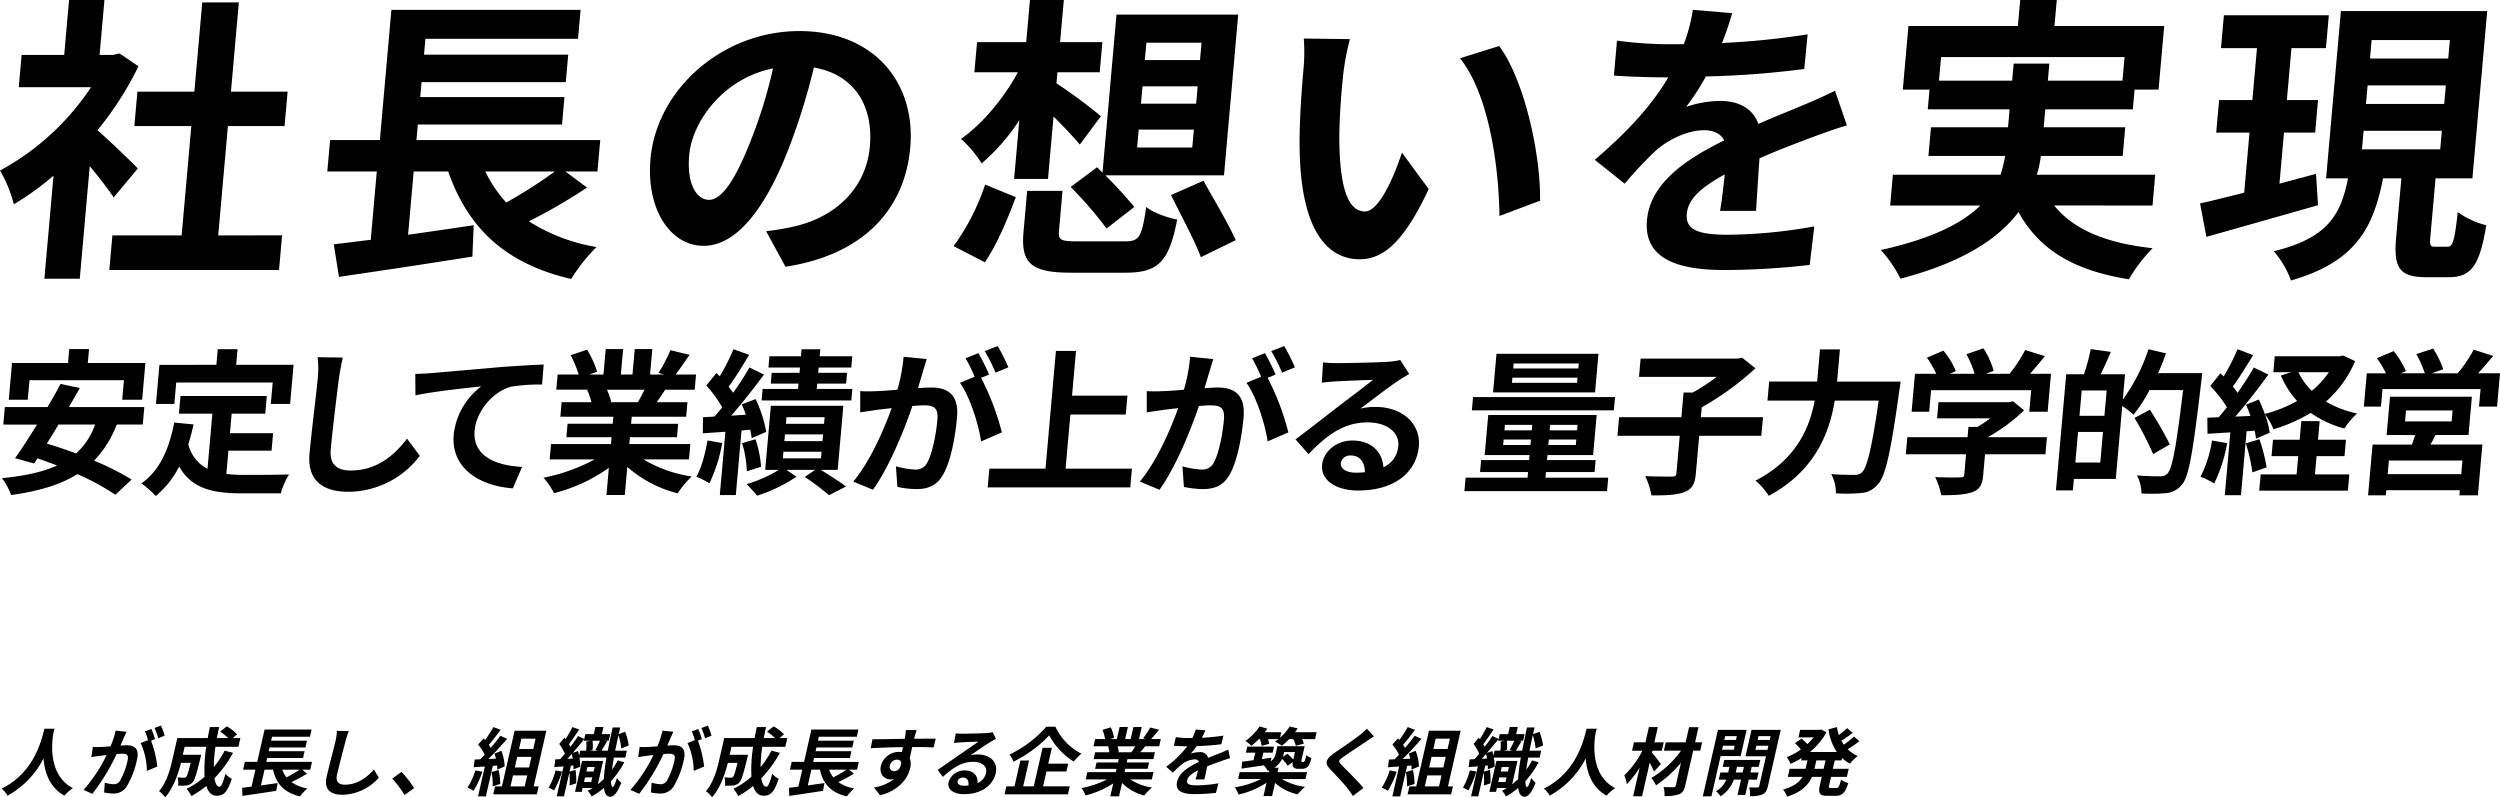 <svg xmlns="http://www.w3.org/2000/svg" xmlns:xlink="http://www.w3.org/1999/xlink" width="646" height="206" viewBox="0 0 646 206"><defs><clipPath id="a"><rect width="646" height="206" fill="none"></rect></clipPath></defs><g clip-path="url(#a)"><path d="M29.369,51.018c-1.438-2.161-3.8-5.249-6.179-8.1l-2.574,29.1H11.472l2.356-26.627A72.738,72.738,0,0,1,3.567,52.792,33.229,33.229,0,0,0,0,44.072,65.777,65.777,0,0,0,23.521,22.537H4.85L5.588,14.2h11L17.846,0h9.142L25.73,14.2h3.486l1.662-.387,4.9,3.32a84.053,84.053,0,0,1-10.6,16.517c3.453,3.009,8.947,8.335,10.437,9.879Zm43.523,9.8L72.1,69.773H28.25l.793-8.953H46.938l2.5-28.249H34.718l.785-8.877h14.72L52.265.617h9.452L59.675,23.694H74.318l-.785,8.877H58.89l-2.5,28.249Z"></path><path d="M135.711,48a146.761,146.761,0,0,1-15.028,8.721,47.1,47.1,0,0,0,17.463,6.638,46.241,46.241,0,0,0-6.539,8.258c-17.154-4.013-26.645-13.2-31.784-27.784h-8.91L89.465,60.19c5.492-.773,11.3-1.62,16.953-2.469l-.33,8.1c-12.022,1.93-24.977,3.858-34.474,5.249L70.265,62.66c2.816-.308,6.033-.773,9.554-1.157l1.565-17.674H68.6l.716-8.106H82.178L85.156,2.073h48.886l-.663,7.487H93.945l-.362,4.09h37.266l-.629,7.1H92.955l-.342,3.861h37.264l-.628,7.1H91.985l-.355,4.013h47.491l-.718,8.106h-8.29Zm-26.283-4.168a32.442,32.442,0,0,0,5.41,8.026A122.993,122.993,0,0,0,127.4,43.829Z" transform="translate(15.98 0.473)"></path><path d="M171.235,67.431l-5-9.184a62.675,62.675,0,0,0,7.314-1.234c10.121-2.317,18.5-9.417,19.494-20.685.942-10.652-4.165-18.6-14.466-20.376a166.116,166.116,0,0,1-6.5,20.916c-6.027,15.592-13.536,25.162-21.981,25.162-8.6,0-14.894-9.416-13.74-22.46,1.578-17.83,18.418-33.035,38.484-33.035,19.213,0,30.124,13.277,28.635,30.1-1.441,16.285-12.454,27.785-32.241,30.795M151.459,50.142c3.255,0,6.706-4.863,10.8-15.283a123.353,123.353,0,0,0,5.759-18.676c-13.015,2.622-20.907,13.892-21.659,22.381-.689,7.8,2.075,11.578,5.1,11.578" transform="translate(31.731 1.492)"></path><path d="M199.856,63.6A58.246,58.246,0,0,0,208,47.7l7.927,3.241c-2.036,5.481-4.89,12.349-8,16.825ZM216.84,31.027a50.579,50.579,0,0,1-9.745,11.191,28.706,28.706,0,0,0-5.329-6.328c5.448-3.782,11.078-10.5,14.693-17.212H205.227l.69-7.795h12.7L219.585,0h8.754l-.963,10.883H238.3l-.689,7.795H226.686l-.252,2.856a130.738,130.738,0,0,1,11.489,8.491l-5.452,7.331c-1.611-1.93-4.231-4.708-6.795-7.254l-1.428,16.131h-8.755ZM244.2,62.362c3.641,0,4.278-1.08,5.434-8.876,1.73,1.467,5.487,2.78,8,3.243-2.138,11.036-4.933,13.739-13.455,13.739H230.238c-10.537,0-13.022-2.549-12.312-10.576l.936-10.572H228l-.922,10.418c-.2,2.315.542,2.624,4.726,2.624Zm-7.293-19.141,1.426,1.39,3.613-40.83H273.4l-3.674,41.524H239.05a102.693,102.693,0,0,1,7.489,8.181l-7.155,5.558a101.242,101.242,0,0,0-9.277-10.729Zm10.367-5.094h14.255l.409-4.631H247.688Zm1-11.346h14.254l.4-4.476H248.678Zm1-11.268h14.254l.4-4.476H249.675ZM264.415,46.7c2.675,4.785,6.589,11.345,8.325,15.359l-8.988,4.4c-1.5-4.091-5.157-10.883-7.722-16.054Z" transform="translate(46.554)"></path><path d="M283.613,17.677c-.522,5.018-.957,10.805-.984,16.362.1,11.114,1.75,18.755,6.631,18.755,3.641,0,7.538-9.029,9.558-15.205l6.913,9.417c-6.3,13.429-11.6,18.136-17.8,18.136-8.522,0-15.2-7.64-15.545-28.325-.145-7.1.576-16.131.993-20.839a46.5,46.5,0,0,0,.076-7.872l11.918.154a64.6,64.6,0,0,0-1.763,9.417m50.9,32.339-10.5,3.937c-.141-12.427-2.587-31.183-10.183-40.754l10.117-3.163c6.575,8.876,10.755,28.171,10.563,39.98" transform="translate(63.445 1.851)"></path><path d="M367.114,10.64A202.331,202.331,0,0,0,389.238,8.4l-.87,8.953a236.109,236.109,0,0,1-25.427,1.93,60.392,60.392,0,0,1-5.112,7.872,27.55,27.55,0,0,1,8.892-1.544c4.726,0,8.421,2.007,9.776,5.943,4.193-1.851,7.563-3.163,10.862-4.553,3.138-1.312,5.959-2.548,8.956-4.013l3.08,8.953c-2.541.694-6.782,2.238-9.506,3.241-3.609,1.389-8.176,3.088-13.091,5.249-.307,4.322-.657,10.034-.893,13.584h-9.3c.436-2.315.843-6.02,1.221-9.417-6.1,3.321-9.47,6.331-9.812,10.189-.376,4.245,3.165,5.4,10.756,5.4a130.5,130.5,0,0,0,22.194-2.161l-1.191,9.957A197.846,197.846,0,0,1,367.734,69.3c-12.163,0-20.891-2.933-20.011-12.89.874-9.879,10.719-16.054,19.954-20.607-.991-1.93-3.022-2.624-5.191-2.624-4.337,0-9.362,2.469-12.557,5.326a101.456,101.456,0,0,0-7.957,8.49l-7.743-6.176c8.8-7.485,14.906-14.355,19.007-21.3H352.23c-3.176,0-8.819-.154-13.052-.462l.8-9.032a99.277,99.277,0,0,0,13.551.927h3.72a45.326,45.326,0,0,0,2.336-8.877l10.15.85a79.126,79.126,0,0,1-2.62,7.717" transform="translate(77.854 0.473)"></path><path d="M438.976,53.1c4.954,6.175,13.316,9.726,25.442,11.038a40.405,40.405,0,0,0-6.133,8.027c-14.517-2.317-23.251-7.8-28.524-17.367-5.177,6.87-14.317,12.967-30.5,17.212a33.043,33.043,0,0,0-5.077-7.409c13.275-2.933,21.067-6.946,25.731-11.5H396.6l.7-7.95h27.813a37.2,37.2,0,0,0,1.2-4.862H406.487l.655-7.409h19.912l.411-4.632H406.313l.451-5.094h-6.9l1.456-16.441H429.6L430.2,0h9.45l-.6,6.714h28.355l-1.454,16.441h-6.2l-.45,5.094H436.681l-.411,4.632h21.073l-.655,7.409H435.54a27.1,27.1,0,0,1-1.052,4.862h30.6l-.7,7.95ZM428.119,20.839l.39-4.4h9.219l-.39,4.4h19.291l.54-6.1H409.754l-.539,6.1Z" transform="translate(91.821)"></path><path d="M491.574,52.495c-10.014,2.855-20.66,5.865-28.845,8.181l-1.637-8.645c3.238-.7,7.123-1.7,11.4-2.778l1.372-15.516h-8.6l.746-8.413h8.6L475.8,11.9h-9.3l.752-8.491h27.115l-.751,8.491h-8.909L483.52,25.324h8.057l-.745,8.413h-8.057l-1.169,13.2c3.1-.851,6.348-1.7,9.444-2.548Zm33.448,10.727c1.318,0,1.815-1.234,2.652-8.953a21.506,21.506,0,0,0,7.369,3.4c-1.71,10.574-3.976,13.43-9.711,13.43h-5.81c-7.128,0-8.444-2.625-7.755-10.42l1.338-15.129H508.38c-2.507,12.58-6.863,21.535-23.8,26.4a24.081,24.081,0,0,0-4.444-7.565c14.331-3.474,17.37-9.8,19.176-18.832h-5.655l3.825-43.22h37.807l-3.825,43.22h-9.531L520.6,60.675c-.2,2.238-.07,2.546,1.247,2.546Zm-22.1-25.161h20.221l.423-4.785H503.346Zm1.038-11.733h20.221l.423-4.785h-20.22ZM505,14.6h20.22l.424-4.785h-20.22Z" transform="translate(107.406 0.531)"></path><path d="M30.063,92.94a27.408,27.408,0,0,1-5.853,9.329,67.133,67.133,0,0,1,9.7,4.886l-4.2,3.918a62.42,62.42,0,0,0-9.825-5.331c-4.552,2.867-10.205,4.442-17.1,5.411a17.443,17.443,0,0,0-2.371-4.362c5.726-.565,10.434-1.534,14.237-3.271-1.727-.646-3.413-1.292-5.065-1.857L8.7,103l-4.9-1.376c1.666-2.34,3.64-5.409,5.673-8.682H.752l.4-4.523H12.178c1.238-2.059,2.393-4.12,3.367-5.976l4.975,1.049c-.869,1.577-1.825,3.233-2.827,4.927h19.5l-.4,4.523ZM7.077,86.52H2.171l.84-9.49H17.485l.318-3.593h5.108l-.318,3.593H37.472l-.84,9.49H31.483l.446-5.047H7.524Zm7.945,6.42c-1,1.7-2.041,3.352-3.031,4.928,2.412.685,4.969,1.573,7.559,2.543a17.965,17.965,0,0,0,4.918-7.471Z" transform="translate(0.097 16.766)"></path><path d="M51.582,105.7a41.621,41.621,0,0,0,4.6.242c2.19,0,8.878,0,11.606-.122a19.6,19.6,0,0,0-2.135,4.887H55.516c-7.459,0-12.905-1.212-16.128-6.947a22.954,22.954,0,0,1-6.067,7.633,25.915,25.915,0,0,0-3.684-3.271c4.663-3.23,7.144-8.8,8.484-15.709l4.986.485c-.4,1.817-.838,3.512-1.346,5.127a9.625,9.625,0,0,0,4.953,6.342l1.261-14.256H39.339l.4-4.564h22.3l-.4,4.564H52.962l-.448,5.047H63.664l-.4,4.524H52.115ZM38.142,87.6H33.4l.894-10.1H49.008l.359-4.039h5.108l-.358,4.039H68.955l-.893,10.1H63.075l.489-5.532H38.631Z" transform="translate(6.904 16.773)"></path><path d="M72.478,80.6c-.549,4.362-1.674,13.408-2.117,18.415-.361,4.078,1.954,5.411,5.115,5.411,6.69,0,11.286-3.835,14.6-8.237l3.3,4.442a23.282,23.282,0,0,1-18.416,9.288c-6.65,0-10.69-2.907-10.078-9.813.478-5.411,1.824-16.032,2.132-19.505a25.309,25.309,0,0,0-.046-5.451l6.52.08c-.393,1.7-.778,3.756-1,5.371" transform="translate(15.097 17.156)"></path><path d="M91.069,78.912c3.391-.283,10.134-.889,17.61-1.535,4.2-.323,8.689-.6,11.534-.685L119.8,81.86a47.207,47.207,0,0,0-7.871.524c-5.021,1.293-9.134,6.542-9.559,11.348-.586,6.623,5.443,9.046,12.262,9.41l-2.393,5.531c-8.425-.564-16.048-5.127-15.276-13.85a18.037,18.037,0,0,1,7.105-12.48c-3.848.4-12.2,1.293-16.99,2.3l-.037-5.532c1.626-.041,3.214-.123,4.032-.2" transform="translate(20.274 17.509)"></path><path d="M139.745,101.946a33.455,33.455,0,0,0,12.463,4.4,25.693,25.693,0,0,0-3.63,4.362,31.181,31.181,0,0,1-13.019-6.826l-.644,7.269h-4.742l.621-7.027a42.627,42.627,0,0,1-14.16,6.543,19.763,19.763,0,0,0-2.729-4,46.461,46.461,0,0,0,13.231-4.725H115.5l.35-3.958h15.488l.157-1.777H119.819l.307-3.472H131.8l.162-1.818h-13.7l.332-3.755h7.7a16.565,16.565,0,0,0-1.1-3.151l.493-.08h-8.473l.346-3.917H123a32.6,32.6,0,0,0-2.071-5.009l4.261-1.413a27.484,27.484,0,0,1,2.578,5.7l-2.052.726H129.4l.583-6.582h4.5l-.582,6.582h3l.583-6.582h4.541l-.582,6.582h3.609l-1.422-.445A36.027,36.027,0,0,0,146.7,73.72l4.961,1.211c-1.3,1.857-2.555,3.674-3.614,5.088h5.272l-.346,3.917h-7.623c-.752,1.171-1.5,2.261-2.191,3.23h7.945l-.332,3.755H136.707l-.162,1.818h12.163l-.307,3.472H136.238l-.157,1.777h15.772l-.351,3.958Zm-9.433-18.011a19.934,19.934,0,0,1,1.1,3.11l-.7.12H138.3c.572-.969,1.161-2.14,1.705-3.23Z" transform="translate(26.533 16.766)"></path><path d="M152.627,97.7a39.411,39.411,0,0,1-3.315,10.418,18.044,18.044,0,0,0-3.375-1.7c1.386-2.383,2.272-5.978,2.9-9.369Zm4.99-3.23-1.477,16.678H152l1.449-16.355-5.833.4.044-4.16,2.932-.162c.672-.726,1.353-1.534,2.036-2.382a32.654,32.654,0,0,0-4.122-5.654l2.638-3.23c.258.284.559.565.856.849a54.793,54.793,0,0,0,3.54-6.988l4.046,1.456c-1.666,2.787-3.611,5.974-5.311,8.237a18.04,18.04,0,0,1,1.159,1.575,73.59,73.59,0,0,0,4.228-6.542l3.772,1.818C160.9,83.4,157.8,87.4,154.955,90.632l3.792-.242c-.324-.93-.69-1.818-1.063-2.667l3.568-1.372a31.907,31.907,0,0,1,2.737,8.479l-3.752,1.615a20.521,20.521,0,0,0-.375-2.18Zm3.61,2.261a28.176,28.176,0,0,1,1.439,7.107l-3.672,1.171a28.44,28.44,0,0,0-1.222-7.268Zm16.894,7.915c2.346,1.454,4.993,3.149,6.515,4.281l-4.416,2.261a61.72,61.72,0,0,0-6.272-4.724l2.675-1.818h-7.38l2.56,1.777a39.934,39.934,0,0,1-10.162,4.886c-.655-.848-1.88-2.141-2.7-2.988a34.919,34.919,0,0,0,8.311-3.675H163.73l1.465-16.558h18.73l-1.465,16.558Zm-5.4-26.452h-8.15l.258-2.906h8.15l.159-1.819h4.826l-.16,1.819h8.432l-.258,2.906h-8.432l-.122,1.373h7.459l-.245,2.787h-7.461l-.122,1.372h9.205l-.266,2.99H162.8l.263-2.99h9.164l.12-1.372h-7.174l.247-2.787H172.6Zm-4.427,23.463h9.851l.15-1.7h-9.852Zm.391-4.443h9.852l.154-1.737h-9.852Zm.4-4.482h9.851l.15-1.7H169.23Z" transform="translate(33.994 16.773)"></path><path d="M196.788,79.514c-.351,1.212-.809,2.707-1.221,4.16,1.386-.08,2.568-.162,3.42-.162,4.3,0,7.171,1.9,6.657,7.714-.423,4.765-1.57,11.308-3.624,14.822-1.588,2.826-3.9,3.714-6.977,3.714a25.864,25.864,0,0,1-4.816-.566l-.38-5.33a22.558,22.558,0,0,0,4.871.848,3.286,3.286,0,0,0,3.195-1.736c1.3-2.3,2.3-7.189,2.652-11.187.285-3.229-1.094-3.674-3.608-3.674-.649,0-1.668.081-2.852.161-2.084,6.138-5.93,15.709-10.187,21.645l-5.083-2.1c4.4-5.29,7.919-13.449,9.909-18.981-1.475.162-2.786.324-3.522.4-1.193.2-3.328.485-4.6.688V84.441a38.439,38.439,0,0,0,4.339,0c1.26-.038,3.176-.161,5.261-.362a42.413,42.413,0,0,0,1.607-8.521l5.987.606c-.337,1.05-.735,2.342-1.026,3.351m17.132.647-2.061.849A66.559,66.559,0,0,1,217.219,95.1l-5.355,2.341c-.66-4.481-2.907-11.59-5.472-15.144l3.788-1.575a40.158,40.158,0,0,0-2.334-4.765l3.32-1.333a58.131,58.131,0,0,1,2.753,5.532m4.988-1.858-3.324,1.373a40.926,40.926,0,0,0-2.79-5.573l3.359-1.292a48.081,48.081,0,0,1,2.756,5.492" transform="translate(41.658 16.623)"></path><path d="M244.278,104.24l-.429,4.844H207l.429-4.844h14.514l2.69-30.409h5.189L228.8,85.381h14.313l-.433,4.886H228.365l-1.237,13.973Z" transform="translate(48.217 16.856)"></path><path d="M256.838,79.514c-.351,1.212-.809,2.707-1.219,4.16,1.383-.08,2.567-.162,3.419-.162,4.3,0,7.171,1.9,6.655,7.714-.422,4.765-1.568,11.308-3.622,14.822-1.588,2.826-3.9,3.714-6.977,3.714a25.864,25.864,0,0,1-4.816-.566l-.38-5.33a22.558,22.558,0,0,0,4.871.848,3.289,3.289,0,0,0,3.2-1.736c1.3-2.3,2.3-7.189,2.651-11.187.285-3.229-1.094-3.674-3.608-3.674-.648,0-1.668.081-2.852.161-2.085,6.138-5.93,15.709-10.187,21.645l-5.083-2.1c4.4-5.29,7.919-13.449,9.909-18.981-1.475.162-2.786.324-3.523.4-1.193.2-3.328.485-4.6.688V84.441a38.439,38.439,0,0,0,4.339,0c1.26-.038,3.176-.161,5.261-.362a42.415,42.415,0,0,0,1.607-8.521l5.987.606c-.337,1.05-.735,2.342-1.026,3.351m17.132.647-2.061.849A66.493,66.493,0,0,1,277.269,95.1l-5.356,2.341c-.657-4.481-2.906-11.59-5.471-15.144l3.788-1.575a39.972,39.972,0,0,0-2.335-4.765l3.322-1.333a58.137,58.137,0,0,1,2.753,5.532m4.988-1.858-3.324,1.373a40.926,40.926,0,0,0-2.79-5.573l3.359-1.292a48.084,48.084,0,0,1,2.756,5.492" transform="translate(55.645 16.623)"></path><path d="M282.293,76.546c2.149,0,10.839-.163,13.169-.364a18.709,18.709,0,0,0,3.121-.446l2.316,3.6c-.985.607-2.008,1.172-3,1.856-2.325,1.535-6.9,5.089-9.629,7.108a16.434,16.434,0,0,1,3.89-.445c6.892,0,11.745,4.281,11.222,10.176-.565,6.382-5.877,11.428-15.688,11.428-5.636,0-9.664-2.583-9.306-6.621.29-3.273,3.518-6.3,7.814-6.3,5.027,0,7.8,3.07,8.025,6.906a6.523,6.523,0,0,0,3.85-5.492c.322-3.636-3.109-6.1-7.893-6.1-6.2,0-10.547,3.272-15.32,8.2l-3.354-3.8c3.082-2.3,8.353-6.42,10.92-8.4,2.434-1.858,6.95-5.25,9.092-6.985-2.071.041-7.689.283-9.847.405-1.1.079-2.41.2-3.354.322l.3-5.251a27.716,27.716,0,0,0,3.67.2m4.794,28.306a21.193,21.193,0,0,0,2.362-.12c-.012-2.625-1.361-4.32-3.551-4.32a2.476,2.476,0,0,0-2.685,1.937c-.132,1.495,1.441,2.5,3.874,2.5" transform="translate(63.245 17.291)"></path><path d="M344.072,106.446l-.307,3.472H306.911l.308-3.472h16.015l.128-1.453H310.956l.274-3.11h12.407l.113-1.292H312.156l.915-10.339h28.015l-.915,10.339h-11.8l-.115,1.292h12.567l-.275,3.11H327.984l-.128,1.453Zm1.46-17.406H308.841l.3-3.432h36.691Zm-4.86-4.643H314.319l.883-9.974h26.353ZM323.98,98.005l.126-1.413h-7.055l-.126,1.413Zm-6.718-3.8h7.055l.125-1.413h-7.055ZM336.141,80.6H319.317l-.118,1.331h16.826Zm.326-3.675H319.641l-.113,1.292h16.825Zm-.645,19.666h-7.094l-.126,1.413H335.7Zm.335-3.8h-7.094l-.124,1.413h7.093Z" transform="translate(71.491 16.991)"></path><path d="M376.163,95.436H360.109l-.858,9.694c-.247,2.786-.969,4.078-2.982,4.844-1.974.768-4.823.889-8.509.848a19.99,19.99,0,0,0-1.587-4.967c2.788.122,5.908.122,6.84.122.852,0,1.153-.2,1.218-.929l.849-9.611H338.986l.424-4.805h16.1l.565-6.38h2.393a55.923,55.923,0,0,0,6.155-4.04h-20.07l.418-4.723h25.1l1.116-.243,3.446,2.745a71.559,71.559,0,0,1-13.863,10.055l-.229,2.586h16.055Z" transform="translate(78.963 17.179)"></path><path d="M405.415,81.82s-.187,1.656-.326,2.3c-2.233,16.072-3.58,22.13-5.551,24.231a6.053,6.053,0,0,1-4.334,2.26,41.256,41.256,0,0,1-6.5.082,10.385,10.385,0,0,0-1.222-4.967c2.536.2,4.928.2,5.982.2a2.6,2.6,0,0,0,1.963-.644c1.327-1.254,2.605-6.544,4.315-18.539H388.4c-1.388,8.359-5.1,18.174-17.056,24.593a16.813,16.813,0,0,0-3.423-3.916c10.538-5.454,13.977-13.61,15.29-20.677h-12.2l.435-4.927h12.406l.736-8.318h5.149L389,81.82Z" transform="translate(85.702 16.781)"></path><path d="M435.5,100.651H419.894l-.476,5.37c-.221,2.506-.859,3.756-2.906,4.444-1.967.687-4.488.768-7.934.768a19.538,19.538,0,0,0-1.571-4.685c2.584.12,5.584.12,6.4.08.852,0,1.069-.161,1.12-.726l.465-5.251H399.421l.388-4.4h15.568l.235-2.664h2.311a31.179,31.179,0,0,0,3.32-2.221H407.5l.367-4.16h18.2l1.075-.242,2.833,2.341a44.522,44.522,0,0,1-9.412,6.946h15.325ZM405.46,89.668h-4.542l.869-9.813H407.3a30.1,30.1,0,0,0-2.43-4.16l4.257-1.817a19.468,19.468,0,0,1,3.22,5.289l-1.52.688h6.366a25.545,25.545,0,0,0-2.108-5.05l4.393-1.534a21.274,21.274,0,0,1,2.648,5.816l-2.015.768h6.122a37.935,37.935,0,0,0,4.031-6.138l5.091,1.575c-1.23,1.534-2.59,3.148-3.81,4.563h5.392l-.868,9.813h-4.743l.493-5.573H405.953Z" transform="translate(93.04 16.728)"></path><path d="M468.672,79.655s-.142,1.615-.233,2.18c-2.124,18.051-3.139,24.473-4.99,26.612a6.023,6.023,0,0,1-4.088,2.222,45.472,45.472,0,0,1-6.372.08,10.537,10.537,0,0,0-1.169-4.684c2.573.242,4.966.242,6.019.242a2.355,2.355,0,0,0,1.846-.687c1.291-1.291,2.352-7.35,4.061-21.6H455.07a39.244,39.244,0,0,1-4.133,6.381,26.562,26.562,0,0,0-2.922-2.263l-1.668,18.859H435.523l-.261,2.948h-4.379l2.656-30.005h4.582a45.612,45.612,0,0,0,1.75-6.5l5.208.726c-.869,2.021-1.778,4.039-2.619,5.775h6.283l-.578,6.541a46.115,46.115,0,0,0,6.623-13l4.527,1.051c-.6,1.736-1.276,3.432-2.034,5.128Zm-26.328,23.1.7-7.916H436.6l-.7,7.916Zm1.647-18.617h-6.446l-.579,6.542h6.446ZM456,100.574a77.357,77.357,0,0,0-4.81-9.33l3.96-2.14a86.756,86.756,0,0,1,5.165,8.965Z" transform="translate(100.369 16.766)"></path><path d="M468.077,97.74a39.811,39.811,0,0,1-3.355,10.417,21.531,21.531,0,0,0-3.536-1.736,31.271,31.271,0,0,0,2.978-9.369Zm33.053-21.2A28.929,28.929,0,0,1,493.6,87a26.6,26.6,0,0,0,8.039,3.068,22.039,22.039,0,0,0-3.3,3.877,26.943,26.943,0,0,1-8.684-4.039,40.237,40.237,0,0,1-9.618,4.241,16.687,16.687,0,0,0-2.211-3.878,22.411,22.411,0,0,1,1.24,4.766l-3.542,1.535a18.038,18.038,0,0,0-.345-2.061l-2.081.162-1.462,16.517h-4.176l1.436-16.234-5.908.364-.039-4.16,2.93-.12c.677-.768,1.4-1.656,2.135-2.586a34.764,34.764,0,0,0-4.3-5.491l2.6-3.272c.263.243.562.526.861.809a56.552,56.552,0,0,0,3.58-7.028L474.791,75c-1.7,2.746-3.6,5.858-5.26,8.117.478.565.873,1.132,1.235,1.616,1.578-2.261,3.08-4.563,4.187-6.542l3.773,1.817c-2.542,3.514-5.7,7.593-8.544,10.863l3.907-.161c-.356-1.01-.755-2.019-1.161-2.907l3.32-1.334a35.8,35.8,0,0,1,1.536,3.716,34.192,34.192,0,0,0,8.364-3.351,23.16,23.16,0,0,1-4.2-6.584l2.669-.848H480l.365-4.119h16.784l.87-.2ZM476.4,96.729A41.329,41.329,0,0,1,478.267,104l-3.683,1.293a44.739,44.739,0,0,0-1.687-7.511Zm14.359,9.087h8.878l-.372,4.2H476.355l.372-4.2h9.284l.418-4.725h-6.893l.376-4.24h6.893l.424-4.806h4.743l-.425,4.806h7.218l-.376,4.24h-7.216Zm-4.271-26.411a16.151,16.151,0,0,0,3.467,4.806,23.331,23.331,0,0,0,4.4-4.806Z" transform="translate(107.427 16.773)"></path><path d="M530.6,79.718l-.761,8.6h-4.662l.4-4.523H500.238l-.4,4.523h-4.42l.761-8.6h4.947A28.286,28.286,0,0,0,498.8,75.8l4.336-1.818a23.107,23.107,0,0,1,3.151,5.169l-1.348.566h6.242a29.452,29.452,0,0,0-2.2-4.967l4.342-1.413a24.267,24.267,0,0,1,2.609,5.331L513,79.718h6.649a34.1,34.1,0,0,0,4.149-6.1l5.046,1.616c-1.312,1.534-2.67,3.149-3.924,4.482ZM513.9,95.669c-.4.889-.84,1.7-1.272,2.464h13.419l-1.161,13.124h-4.784l.117-1.331H501.209l-.118,1.331h-4.582l1.161-13.124h10.177c.274-.808.593-1.656.826-2.464H501.3l.875-9.893h21.162l-.875,9.893Zm7,6.582H501.887l-.311,3.514h19.014Zm-14.836-10.1h12.041l.25-2.828H506.316Z" transform="translate(115.401 16.743)"></path><path d="M14.029,153.3c-.089.307-.2.69-.307,1.093-.449,2.646-1.367,10.91,5.046,14.266a10.5,10.5,0,0,0-2.212,1.936c-3.86-2.147-5.117-6.1-5.39-9.625A22.613,22.613,0,0,1,1.852,170.6a5.738,5.738,0,0,0-1.509-1.822c8.643-4.238,10.358-12.94,11.068-15.473Z" transform="translate(0.08 35)"></path><path d="M27.9,155.832c-.247.575-.562,1.285-.854,1.974.665-.038,1.232-.076,1.635-.076,2.041,0,3.277.9,2.648,3.662a22.174,22.174,0,0,1-2.7,7.037,3.927,3.927,0,0,1-3.556,1.763,11.745,11.745,0,0,1-2.25-.268l.173-2.53a10.007,10.007,0,0,0,2.258.4,1.818,1.818,0,0,0,1.63-.823,17.935,17.935,0,0,0,2-5.312c.35-1.533-.276-1.744-1.47-1.744-.308,0-.8.038-1.362.076a52.706,52.706,0,0,1-6.268,10.278l-2.276-1a38.81,38.81,0,0,0,5.96-9.011c-.709.076-1.344.154-1.7.192-.581.1-1.611.23-2.23.326l.364-2.608a17.994,17.994,0,0,0,2.059,0c.6-.018,1.518-.075,2.523-.172a22.389,22.389,0,0,0,1.324-4.046l2.8.289c-.228.5-.5,1.112-.709,1.592m8.091.306-1.034.4a28.05,28.05,0,0,1,1.613,6.691l-2.7,1.112a17.561,17.561,0,0,0-1.6-7.188l1.9-.748a16.673,16.673,0,0,0-.792-2.263l1.663-.634a24.062,24.062,0,0,1,.941,2.627m2.492-.882-1.669.651a16.614,16.614,0,0,0-.957-2.646l1.679-.613a19.26,19.26,0,0,1,.947,2.608" transform="translate(4.078 34.85)"></path><path d="M52.451,159.648a30.115,30.115,0,0,1-4.808,6.576c.243,1.381.676,2.186,1.291,2.186.462,0,.912-.958,1.553-3.356a4.512,4.512,0,0,0,1.652,1.284c-1.175,3.549-2.135,4.391-3.927,4.391-1.346,0-2.186-.958-2.674-2.53a22.588,22.588,0,0,1-3.847,2.608,10.836,10.836,0,0,0-1.228-1.879,20.248,20.248,0,0,0,4.635-3.106,37.826,37.826,0,0,1,.433-7.727H39.947l-.467,2.053h4.753s-.154.595-.216.862c-.973,4.028-1.478,5.734-2.047,6.29a2.387,2.387,0,0,1-1.5.768,15.889,15.889,0,0,1-2.225.057,4.589,4.589,0,0,0-.15-2.129c.679.058,1.329.076,1.637.076a.77.77,0,0,0,.63-.23c.253-.268.54-1.189,1.148-3.605H39c-.715,2.8-1.97,6.539-4.081,8.878a7.181,7.181,0,0,0-1.589-1.554c1.985-2.3,2.88-5.637,3.449-8.13l1.275-5.6H45.91c.175-.94.351-1.879.57-2.837h2.405c-.237.958-.433,1.9-.608,2.837h2.945a17.662,17.662,0,0,0-2.084-1.669l1.694-1.36a11.693,11.693,0,0,1,2.671,2.051l-1.145.978h2l-.515,2.261H47.9a44.324,44.324,0,0,0-.428,5.255,25.748,25.748,0,0,0,2.817-4.256Z" transform="translate(7.765 34.886)"></path><path d="M67.519,164.883a43.632,43.632,0,0,1-4.035,2.166,10.138,10.138,0,0,0,4.109,1.65,14.047,14.047,0,0,0-1.911,2.051c-4.122-1-6.162-3.278-6.935-6.9H56.535l-.926,4.066c1.391-.193,2.862-.405,4.3-.614l-.362,2.012c-3.053.48-6.339.959-8.745,1.3l-.043-2.089c.71-.077,1.525-.193,2.414-.289l1-4.39H50.991l.46-2.013h3.195l1.9-8.36H68.694l-.424,1.858h-9.8l-.232,1.017H67.5l-.4,1.764H57.841l-.218.958H66.88l-.4,1.765H57.221l-.227,1h11.8l-.459,2.013H66.273Zm-6.385-1.035a6.742,6.742,0,0,0,1.066,1.994,37,37,0,0,0,3.4-1.994Z" transform="translate(11.823 35.039)"></path><path d="M73.388,156.344c-.549,2.071-1.68,6.366-2.222,8.742-.441,1.937.57,2.571,2.069,2.571,3.177,0,5.612-1.822,7.474-3.912l1.271,2.109a12.957,12.957,0,0,1-9.358,4.411c-3.156,0-4.881-1.381-4.134-4.66.586-2.568,1.927-7.611,2.3-9.26a12.412,12.412,0,0,0,.339-2.588l3.089.038c-.3.806-.618,1.783-.831,2.55" transform="translate(15.913 35.103)"></path><path d="M82.205,164.114l2.4-1.726a24.579,24.579,0,0,1,3.238,4.2l-2.461,1.763a26.875,26.875,0,0,0-3.172-4.236" transform="translate(19.149 37.074)"></path><path d="M101.815,164.483a21.7,21.7,0,0,1-2.282,4.948,8.583,8.583,0,0,0-1.562-.824A17.173,17.173,0,0,0,100,164.158Zm2.708-1.495-1.8,7.881h-2.021l1.761-7.727-2.892.192.263-1.994,1.436-.058c.372-.364.772-.768,1.156-1.189a13.026,13.026,0,0,0-1.71-2.627l1.436-1.572.369.4a33.478,33.478,0,0,0,2.165-3.336l1.861.71c-.995,1.323-2.121,2.8-3.059,3.873a8.32,8.32,0,0,1,.492.8c.936-1.074,1.806-2.185,2.486-3.143l1.761.806c-1.462,1.686-3.255,3.642-4.859,5.194l1.96-.076c-.107-.459-.233-.92-.371-1.323l1.778-.709a12.821,12.821,0,0,1,.848,4.045l-1.916.8a9.645,9.645,0,0,0-.032-1.035Zm1.493,1.054a18.9,18.9,0,0,1,.429,3.605l-1.954.633a17.035,17.035,0,0,0-.292-3.7Zm10.351,4.238-.467,2.051H104.64l.467-2.051h1.772l3.276-14.38h8.2l-3.276,14.38Zm-7.274,0h3.675l.647-2.836h-3.677Zm5.414-7.631h-3.675l-.625,2.743h3.675Zm-2.605-4.7-.608,2.665h3.677l.607-2.665Z" transform="translate(22.821 34.921)"></path><path d="M118.445,164.428a24.1,24.1,0,0,1-2.063,4.908,7.924,7.924,0,0,0-1.392-.727,17.662,17.662,0,0,0,1.783-4.448Zm16.092-2.376a24.344,24.344,0,0,1-3.419,4.869c-.006.958.136,1.514.439,1.534.247.018.64-.862,1.073-2.34a5.171,5.171,0,0,0,1.126,1.226c-1.136,2.955-2.139,3.644-2.847,3.626-.954-.039-1.467-.824-1.636-2.282a19.535,19.535,0,0,1-3.177,2.2,5,5,0,0,0-1.036-1.457c.438-.231.857-.459,1.264-.728h-2.558l-.228,1H121.8l1.821-7.994h5.447l-1.376,6.04c.539-.423,1.043-.865,1.534-1.324a48.5,48.5,0,0,1,.713-5.58h-6.986a10.327,10.327,0,0,1,.189,2.379l-1.769.671a7.787,7.787,0,0,0,.02-1.017l-.649.059-.349,1.533,1.544-.441a19.384,19.384,0,0,1,.153,3.47l-1.706.556a22.1,22.1,0,0,0-.038-3.375l-1.407,6.175h-1.867l1.766-7.747c-.847.079-1.668.135-2.393.192l.263-1.995,1.264-.055c.383-.421.783-.9,1.2-1.4a12.914,12.914,0,0,0-1.443-2.532l1.309-1.61c.108.117.194.249.3.383a29.463,29.463,0,0,0,1.77-3.125l1.785.613c-.87,1.285-1.862,2.761-2.664,3.835a5.861,5.861,0,0,1,.372.652c.742-.976,1.445-1.954,1.985-2.8l1.6.768.284-1.244h2.175l.419-1.841h2.079l-.419,1.841H130.9l-.388,1.7h-1.1l.678.155c-.5.844-1.037,1.764-1.456,2.416h1.637c.361-1.841.777-3.835,1.251-6h1.963c-.134.6-.265,1.169-.392,1.727l1.658-.614a15.345,15.345,0,0,1,.925,3.546l-1.926.768a14.524,14.524,0,0,0-.723-3.413c-.319,1.4-.605,2.742-.853,3.988H135.2l-.406,1.782h-2.946c-.2,1.152-.387,2.2-.5,3.126a17.686,17.686,0,0,0,1.489-2.4Zm-13.331-.959c-.081-.4-.164-.806-.25-1.189-.369.441-.753.864-1.115,1.265Zm1.364-1.937c.11.364.211.766.292,1.171l.289-1.266h1.5a8.968,8.968,0,0,0,.051-2.339l1.073-.232h-1.693l.1-.42c-.907,1.112-1.947,2.377-2.987,3.566Zm3.414,8,.271-1.189h-1.867l-.271,1.189ZM125,163.28l-.266,1.169H126.6l.266-1.169Zm2.063-4.411a25.329,25.329,0,0,0,1.176-2.379h-1.923a7.4,7.4,0,0,1-.007,2.4l-.732.172h2.213Z" transform="translate(26.785 34.918)"></path><path d="M142.511,155.832c-.247.575-.562,1.285-.854,1.974.663-.038,1.232-.076,1.635-.076,2.041,0,3.277.9,2.648,3.662a22.173,22.173,0,0,1-2.7,7.037,3.929,3.929,0,0,1-3.557,1.763,11.744,11.744,0,0,1-2.249-.268l.173-2.53a10.009,10.009,0,0,0,2.256.4,1.818,1.818,0,0,0,1.631-.823,17.935,17.935,0,0,0,2-5.312c.35-1.533-.276-1.744-1.47-1.744-.308,0-.8.038-1.364.076a52.585,52.585,0,0,1-6.268,10.278l-2.275-1a38.809,38.809,0,0,0,5.96-9.011c-.709.076-1.344.154-1.7.192-.579.1-1.61.23-2.229.326l.362-2.608a18.015,18.015,0,0,0,2.06,0c.6-.018,1.518-.075,2.523-.172a22.39,22.39,0,0,0,1.324-4.046l2.8.289c-.228.5-.5,1.112-.709,1.592m8.091.306-1.034.4a28.11,28.11,0,0,1,1.613,6.691l-2.7,1.112a17.58,17.58,0,0,0-1.6-7.188l1.9-.748a16.509,16.509,0,0,0-.793-2.263l1.664-.634a24.062,24.062,0,0,1,.941,2.627m2.492-.882-1.669.651a16.737,16.737,0,0,0-.957-2.646l1.679-.613a19.6,19.6,0,0,1,.947,2.608" transform="translate(30.775 34.85)"></path><path d="M167.058,159.648a30.116,30.116,0,0,1-4.808,6.576c.243,1.381.676,2.186,1.291,2.186.462,0,.912-.958,1.554-3.356a4.512,4.512,0,0,0,1.652,1.284c-1.175,3.549-2.135,4.391-3.927,4.391-1.346,0-2.186-.958-2.674-2.53a22.589,22.589,0,0,1-3.847,2.608,10.836,10.836,0,0,0-1.228-1.879,20.249,20.249,0,0,0,4.635-3.106,37.828,37.828,0,0,1,.433-7.727h-5.583l-.467,2.053h4.753s-.154.595-.216.862c-.973,4.028-1.478,5.734-2.047,6.29a2.387,2.387,0,0,1-1.5.768,15.888,15.888,0,0,1-2.225.057,4.589,4.589,0,0,0-.15-2.129c.679.058,1.329.076,1.637.076a.77.77,0,0,0,.63-.23c.253-.268.54-1.189,1.148-3.605h-2.5c-.715,2.8-1.97,6.539-4.081,8.878a7.181,7.181,0,0,0-1.589-1.554c1.985-2.3,2.88-5.637,3.449-8.13l1.275-5.6h7.853c.175-.94.351-1.879.57-2.837h2.405c-.237.958-.433,1.9-.608,2.837h2.945a17.661,17.661,0,0,0-2.084-1.669l1.694-1.36a11.693,11.693,0,0,1,2.671,2.051l-1.145.978h2l-.515,2.261H162.5a44.322,44.322,0,0,0-.428,5.255,25.747,25.747,0,0,0,2.817-4.256Z" transform="translate(34.461 34.886)"></path><path d="M182.126,164.883a43.633,43.633,0,0,1-4.035,2.166,10.138,10.138,0,0,0,4.109,1.65,14.048,14.048,0,0,0-1.911,2.051c-4.122-1-6.162-3.278-6.935-6.9h-2.212l-.926,4.066c1.391-.193,2.862-.405,4.3-.614l-.362,2.012c-3.053.48-6.339.959-8.745,1.3l-.043-2.089c.71-.077,1.525-.193,2.414-.289l1-4.39H165.6l.46-2.013h3.195l1.9-8.36H183.3l-.424,1.858h-9.8l-.232,1.017h9.257l-.4,1.764h-9.257l-.218.958h9.257l-.4,1.765h-9.257l-.227,1h11.8l-.459,2.013H180.88Zm-6.385-1.035a6.741,6.741,0,0,0,1.066,1.994,37.005,37.005,0,0,0,3.4-1.994Z" transform="translate(38.519 35.039)"></path><path d="M193.855,155.232c-.035.154-.083.364-.154.595,1.943,0,4.589-.039,5.585-.02l-.535,2.264c-1.142-.059-2.922-.1-5.54-.1-.222.978-.444,2.032-.635,2.875a4.4,4.4,0,0,1,.092,2.626c-.567,2.493-2.754,5.675-7.748,6.979l-1.6-2.032a11.13,11.13,0,0,0,5.194-2.186,4.516,4.516,0,0,1-.888.1c-1.482,0-3.039-1.188-2.507-3.529a4.843,4.843,0,0,1,5.422-3.528c.1-.42.2-.861.274-1.285-2.916.041-5.944.154-8.341.289l.47-2.319c2.195,0,5.715-.077,8.341-.117.038-.249.081-.441.1-.593a14.027,14.027,0,0,0,.187-1.668h2.79c-.109.306-.42,1.341-.51,1.648m-5.257,8.974c.808,0,1.66-.614,1.773-2.3a1.088,1.088,0,0,0-1.1-.672,1.911,1.911,0,0,0-1.832,1.533,1.112,1.112,0,0,0,1.155,1.44" transform="translate(42.506 35.064)"></path><path d="M202.936,154.42c1.02,0,5.155-.076,6.274-.172a9.288,9.288,0,0,0,1.512-.212l.862,1.707c-.509.287-1.031.556-1.549.882-1.2.728-3.611,2.415-5.041,3.375a8.135,8.135,0,0,1,1.877-.211c3.272,0,5.292,2.032,4.654,4.831-.69,3.03-3.546,5.427-8.2,5.427-2.675,0-4.415-1.227-3.979-3.144a4.259,4.259,0,0,1,4.125-2.991c2.387,0,3.5,1.457,3.354,3.277a3.722,3.722,0,0,0,2.191-2.606c.392-1.726-1.073-2.9-3.342-2.9-2.945,0-5.224,1.553-7.817,3.893l-1.34-1.8c1.615-1.093,4.389-3.05,5.739-3.988,1.279-.882,3.647-2.493,4.778-3.316-.986.017-3.668.134-4.7.19-.528.039-1.158.1-1.611.154l.489-2.493a12.808,12.808,0,0,0,1.73.1m.4,13.44a10.2,10.2,0,0,0,1.129-.058c.169-1.246-.36-2.051-1.4-2.051a1.391,1.391,0,0,0-1.4.92c-.162.709.518,1.189,1.673,1.189" transform="translate(45.775 35.167)"></path><path d="M220.493,168.278h6.89l-.472,2.071H210.533l.471-2.071h2.1l1.515-6.652h2.25l-1.514,6.652h2.733l2.265-9.949h2.407l-.935,4.1h5.157l-.457,2.013h-5.16Zm3.179-15.4a14.714,14.714,0,0,0,6.729,6.96,17.265,17.265,0,0,0-2.006,2.051,18.4,18.4,0,0,1-6.313-6.768,33.093,33.093,0,0,1-9.242,6.789,7.093,7.093,0,0,0-1.026-1.841,29.471,29.471,0,0,0,9.51-7.19Z" transform="translate(49.041 34.904)"></path><path d="M239.254,166.481a13.91,13.91,0,0,0,5.625,2.089,14.921,14.921,0,0,0-2.011,2.071,12.463,12.463,0,0,1-5.729-3.24l-.787,3.452H234.1l.761-3.336a23.606,23.606,0,0,1-7.156,3.105,7.739,7.739,0,0,0-1.03-1.9,25.145,25.145,0,0,0,6.594-2.243h-5.525l.428-1.879h7.352l.192-.845h-5.542l.375-1.648h5.543l.2-.862h-6.505l.406-1.783h3.657a6.941,6.941,0,0,0-.313-1.5l.24-.037h-4.023l.424-1.861h2.579a13.678,13.678,0,0,0-.652-2.377l2.116-.671a11.394,11.394,0,0,1,.847,2.7l-1.022.344h1.751l.713-3.125h2.137l-.711,3.125h1.424l.713-3.125h2.155l-.713,3.125h1.713l-.645-.21a20.387,20.387,0,0,0,1.846-2.78l2.275.576c-.74.881-1.456,1.743-2.052,2.414h2.5l-.423,1.861h-3.619c-.435.555-.859,1.074-1.254,1.533h3.773l-.407,1.783h-6.679l-.2.862h5.774l-.375,1.648H237.97l-.194.845h7.488l-.429,1.879Zm-3.287-8.551a8.238,8.238,0,0,1,.318,1.476l-.34.057h3.6c.337-.459.693-1.016,1.022-1.533Z" transform="translate(52.801 34.918)"></path><path d="M253.625,155.6a52.43,52.43,0,0,0,5.574-.558l-.526,2.224a60.808,60.808,0,0,1-6.384.48,18.19,18.19,0,0,1-1.542,1.955,7.342,7.342,0,0,1,2.262-.383,2,2,0,0,1,2.224,1.476c1.1-.462,1.988-.786,2.854-1.13.826-.328,1.57-.634,2.365-1l.455,2.224c-.656.172-1.762.556-2.473.8-.946.345-2.138.768-3.435,1.3-.224,1.072-.509,2.492-.69,3.373H252c.187-.574.417-1.494.628-2.337-1.631.823-2.571,1.571-2.789,2.53-.24,1.055.6,1.343,2.484,1.343a33.789,33.789,0,0,0,5.589-.537l-.641,2.474a50.524,50.524,0,0,1-5.52.325c-3.023,0-5.088-.728-4.525-3.2.559-2.454,3.217-3.988,5.669-5.12a1.154,1.154,0,0,0-1.2-.651,5.936,5.936,0,0,0-3.3,1.323c-.708.576-1.423,1.265-2.27,2.109l-1.71-1.533a26.414,26.414,0,0,0,5.458-5.293h-.249c-.79,0-2.186-.038-3.227-.117l.51-2.242a23.969,23.969,0,0,0,3.336.23h.923a12.782,12.782,0,0,0,.886-2.2l2.492.21c-.2.479-.482,1.113-.917,1.919" transform="translate(56.932 35.039)"></path><path d="M270.941,166.414a15.594,15.594,0,0,0,5.99,2.012,16.389,16.389,0,0,0-1.9,1.936,12.59,12.59,0,0,1-5.833-2.952l-.777,3.412H266.2l.785-3.452a22.04,22.04,0,0,1-7.219,3.05,8.628,8.628,0,0,0-.98-1.86,22.342,22.342,0,0,0,6.743-2.147h-5.89l.407-1.785h7.564l.109-.478c-.128.057-.253.1-.4.152a5.381,5.381,0,0,0-1.08-1.419c-2.073.307-4.1.594-5.717.844l.16-1.8c.831-.1,1.843-.23,2.957-.383l.44-1.937h-2.425l.359-1.573h6.909l-.359,1.573H266.16l-.376,1.648,2.465-.345-.155.94a3.2,3.2,0,0,0,1.263-1.994l.438-1.919h7.044l-.769,3.375c-.075.327-.138.518-.094.576.022.076.075.1.153.1h.307a.351.351,0,0,0,.244-.058.8.8,0,0,0,.242-.383c.086-.213.219-.71.379-1.323a4.092,4.092,0,0,0,1.3.785,11.145,11.145,0,0,1-.665,1.823,1.922,1.922,0,0,1-.805.747,2.878,2.878,0,0,1-1.064.192h-.943a1.546,1.546,0,0,1-1.223-.459c-.189-.269-.253-.575-.126-1.3l-1.32.978a9.2,9.2,0,0,0-1.461-1.782,5.4,5.4,0,0,1-2,2.281h1.1l-.261,1.15h7.622l-.407,1.785ZM264.978,156.1a16.06,16.06,0,0,1-1.9,1.726,9.148,9.148,0,0,0-1.563-1.246,13.619,13.619,0,0,0,3.666-3.759l2.006.576q-.307.459-.671.919h4.291l-.324,1.419a12.622,12.622,0,0,0,2.493-2.914l2.057.518c-.208.325-.438.651-.683.977h5.579l-.406,1.784H276.16a6.163,6.163,0,0,1,.465,1.171l-2.071.555a6.8,6.8,0,0,0-.665-1.726h-1.059a14.728,14.728,0,0,1-1.912,1.726,9.284,9.284,0,0,0-1.754-1.092q.442-.287.9-.634h-2.7a6.93,6.93,0,0,1,.322,1.209l-1.97.536a7.157,7.157,0,0,0-.429-1.744Zm6.553,3.337-.11.479c-.062.268-.137.518-.218.786l1.15-.825a13.117,13.117,0,0,1,1.546,1.5l.441-1.936Z" transform="translate(60.282 34.889)"></path><path d="M288.268,156.6c-1.478,1-4.464,2.953-6,4.047-1.221.882-1.249,1.092-.415,1.992,1.169,1.209,4.17,4.085,5.7,5.983l-2.719,2.051c-.4-.593-.821-1.207-1.267-1.782-.9-1.21-3.181-3.606-4.593-5.1-1.553-1.63-1.168-2.646,1.123-4.256,1.8-1.227,4.922-3.356,6.5-4.6a18.641,18.641,0,0,0,1.852-1.631l1.8,1.975c-.7.462-1.45.959-1.976,1.323" transform="translate(64.765 34.999)"></path><path d="M293.434,164.483a21.755,21.755,0,0,1-2.28,4.948,8.638,8.638,0,0,0-1.563-.824,17.172,17.172,0,0,0,2.033-4.448Zm2.709-1.495-1.8,7.881h-2.021l1.761-7.727-2.892.192.263-1.994,1.436-.058c.372-.364.772-.768,1.157-1.189a13.028,13.028,0,0,0-1.71-2.627l1.436-1.572.369.4a33.477,33.477,0,0,0,2.165-3.336l1.861.71c-.995,1.323-2.121,2.8-3.058,3.873a8.282,8.282,0,0,1,.489.8c.938-1.074,1.807-2.185,2.487-3.143l1.761.806c-1.461,1.686-3.254,3.642-4.859,5.194l1.96-.076c-.107-.459-.233-.92-.371-1.323l1.778-.709a12.821,12.821,0,0,1,.848,4.045l-1.916.8a9.987,9.987,0,0,0-.032-1.035Zm1.493,1.054a18.9,18.9,0,0,1,.429,3.605l-1.954.633a17.035,17.035,0,0,0-.292-3.7Zm10.35,4.238-.467,2.051H296.26l.467-2.051H298.5l3.276-14.38h8.2l-3.276,14.38Zm-7.274,0h3.675l.647-2.836h-3.677Zm5.414-7.631h-3.675l-.625,2.743H305.5Zm-2.605-4.7-.608,2.665h3.677l.607-2.665Z" transform="translate(67.457 34.921)"></path><path d="M310.065,164.428A24.163,24.163,0,0,1,308,169.337a8.023,8.023,0,0,0-1.393-.727,17.662,17.662,0,0,0,1.783-4.448Zm16.092-2.376a24.342,24.342,0,0,1-3.419,4.869c-.007.958.134,1.514.44,1.534.245.018.639-.862,1.071-2.34a5.172,5.172,0,0,0,1.126,1.226c-1.135,2.955-2.14,3.644-2.848,3.626-.953-.039-1.466-.824-1.635-2.282a19.535,19.535,0,0,1-3.177,2.2,5.021,5.021,0,0,0-1.034-1.457c.436-.231.854-.459,1.261-.728h-2.558l-.226,1h-1.734l1.821-7.994h5.447l-1.375,6.04c.536-.423,1.042-.865,1.533-1.324a48.228,48.228,0,0,1,.713-5.58h-6.986a10.4,10.4,0,0,1,.189,2.379l-1.769.671a7.793,7.793,0,0,0,.02-1.017l-.649.059-.349,1.533,1.544-.441a19.381,19.381,0,0,1,.153,3.47l-1.705.556a22.262,22.262,0,0,0-.039-3.375l-1.407,6.175H308.7l1.766-7.747c-.847.079-1.668.135-2.393.192l.263-1.995,1.265-.055c.382-.421.782-.9,1.2-1.4a12.916,12.916,0,0,0-1.443-2.532l1.309-1.61c.108.117.194.249.3.383a29.511,29.511,0,0,0,1.773-3.125l1.784.613c-.87,1.285-1.862,2.761-2.664,3.835a5.673,5.673,0,0,1,.372.652c.742-.976,1.446-1.954,1.985-2.8l1.6.768.284-1.244h2.175l.419-1.841h2.077l-.418,1.841h2.174l-.388,1.7h-1.1l.678.155c-.5.844-1.038,1.764-1.456,2.416h1.637c.361-1.841.777-3.835,1.251-6h1.964c-.136.6-.268,1.169-.393,1.727l1.658-.614a15.347,15.347,0,0,1,.925,3.546l-1.926.768a14.4,14.4,0,0,0-.722-3.413c-.319,1.4-.605,2.742-.853,3.988h3.023l-.406,1.782h-2.945c-.2,1.152-.387,2.2-.5,3.126a17.684,17.684,0,0,0,1.489-2.4Zm-13.332-.959c-.08-.4-.163-.806-.249-1.189-.369.441-.753.864-1.115,1.265Zm1.365-1.937c.11.364.211.766.292,1.171l.289-1.266h1.5a8.966,8.966,0,0,0,.052-2.339l1.071-.232H315.7l.1-.42c-.907,1.112-1.947,2.377-2.989,3.566Zm3.414,8,.271-1.189h-1.867l-.271,1.189Zm-.984-3.872-.266,1.169h1.867l.266-1.169Zm2.063-4.411a25.041,25.041,0,0,0,1.176-2.379h-1.923a7.368,7.368,0,0,1-.007,2.4l-.732.172h2.213Z" transform="translate(71.421 34.918)"></path><path d="M337.24,153.3c-.089.307-.2.69-.307,1.093-.448,2.646-1.367,10.91,5.046,14.266a10.5,10.5,0,0,0-2.212,1.936c-3.86-2.147-5.118-6.1-5.39-9.625a22.613,22.613,0,0,1-9.314,9.625,5.727,5.727,0,0,0-1.51-1.822c8.644-4.238,10.359-12.94,11.069-15.473Z" transform="translate(75.368 35)"></path><path d="M348.1,164.466a24.368,24.368,0,0,0-1.113-2.3l-1.974,8.667h-2.309l1.692-7.42a23.367,23.367,0,0,1-3.326,4.3,8.88,8.88,0,0,0-.655-2.282,23.562,23.562,0,0,0,4.683-6.365h-2.675l.494-2.167h2.964l.9-3.949h2.309l-.9,3.949h2.425l-.494,2.167H347.7l-.118.517a31.151,31.151,0,0,1,2.292,2.952Zm11.951-5.406h-1.828l-2.045,8.974c-.3,1.323-.724,1.916-1.6,2.28a9.917,9.917,0,0,1-3.757.441,7.565,7.565,0,0,0-.247-2.3c1.05.039,2.244.039,2.571.039.353-.02.508-.115.586-.459l1.328-5.83a31.313,31.313,0,0,1-6.441,5.809,6.491,6.491,0,0,0-1.229-1.878,25.816,25.816,0,0,0,7.695-7.075h-4.426l.493-2.167h5.119l.89-3.911h2.445l-.891,3.911h1.828Z" transform="translate(79.296 34.918)"></path><path d="M361.475,160.323l-2.367,10.393h-2.233l3.915-17.179h7.41l-1.547,6.786Zm7.276,6.078-.9,3.951h-2l.9-3.951H364.9a8.423,8.423,0,0,1-3.442,4.3,6.112,6.112,0,0,0-1.165-1.3,6.144,6.144,0,0,0,2.645-2.992h-1.944l.424-1.858h2.021l.328-1.438h-1.752l.411-1.8h9.3l-.41,1.8H369.5l-.327,1.438h2.117l-.424,1.858Zm-3.879-7.726.236-1.034h-3.021l-.237,1.034Zm-2.222-3.508-.223.978h3.021l.223-.978Zm4.524,9.376.327-1.438h-1.79l-.327,1.438Zm6.533,3.508c-.266,1.171-.623,1.8-1.4,2.168a7.589,7.589,0,0,1-3.256.44,7.117,7.117,0,0,0-.178-2.261c.858.038,1.8.038,2.094.018a.424.424,0,0,0,.491-.383l1.747-7.671h-5.292l1.555-6.824h7.544Zm-.126-9.338.244-1.072h-3.117l-.244,1.072Zm-2.309-3.546-.223.978h3.118l.222-.978Z" transform="translate(83.13 35.053)"></path><path d="M387.053,161.569l-.494,2.167h4.1l-.476,2.089h-4.1l-.47,2.071c-.158.69-.107.806.431.806h1.482c.5,0,.684-.384,1.173-2.186a4.42,4.42,0,0,0,1.852.9c-.806,2.53-1.578,3.3-3.271,3.3h-2.1c-2.079,0-2.446-.671-1.962-2.8l.476-2.089h-2.541c-.882,2.013-2.583,3.911-6.415,5.1a6.367,6.367,0,0,0-1.047-1.822c2.838-.8,4.265-1.994,5.038-3.278H374.92l.476-2.089h4.119l.494-2.167h-1.618l.143-.634a20.778,20.778,0,0,1-2.9,1.516,7.17,7.17,0,0,0-.993-1.726,15.929,15.929,0,0,0,3.645-1.975,14.629,14.629,0,0,0-1.533-1.63l1.713-1.189a18.884,18.884,0,0,1,1.525,1.419,14.948,14.948,0,0,0,1.605-1.725h-3.927l.448-1.957h5.023l.422-.076,1.357.71a18.328,18.328,0,0,1-4.279,5.1H387.6a13.485,13.485,0,0,1-2.166-5.868l2.19-.575a10.674,10.674,0,0,0,.5,2.051,25.844,25.844,0,0,0,2.117-1.782l1.454,1.227c-.949.708-2.007,1.458-2.927,2.03.191.346.4.672.62,1a22.463,22.463,0,0,0,2.646-2.071l1.4,1.189a35.408,35.408,0,0,1-3.031,2.071,8.664,8.664,0,0,0,2.6,1.764,11.439,11.439,0,0,0-2.024,1.955,9.775,9.775,0,0,1-2.039-1.438l-.141.614Zm-2.387,0H382.3l-.493,2.167h2.367Z" transform="translate(87.047 34.921)"></path></g></svg>